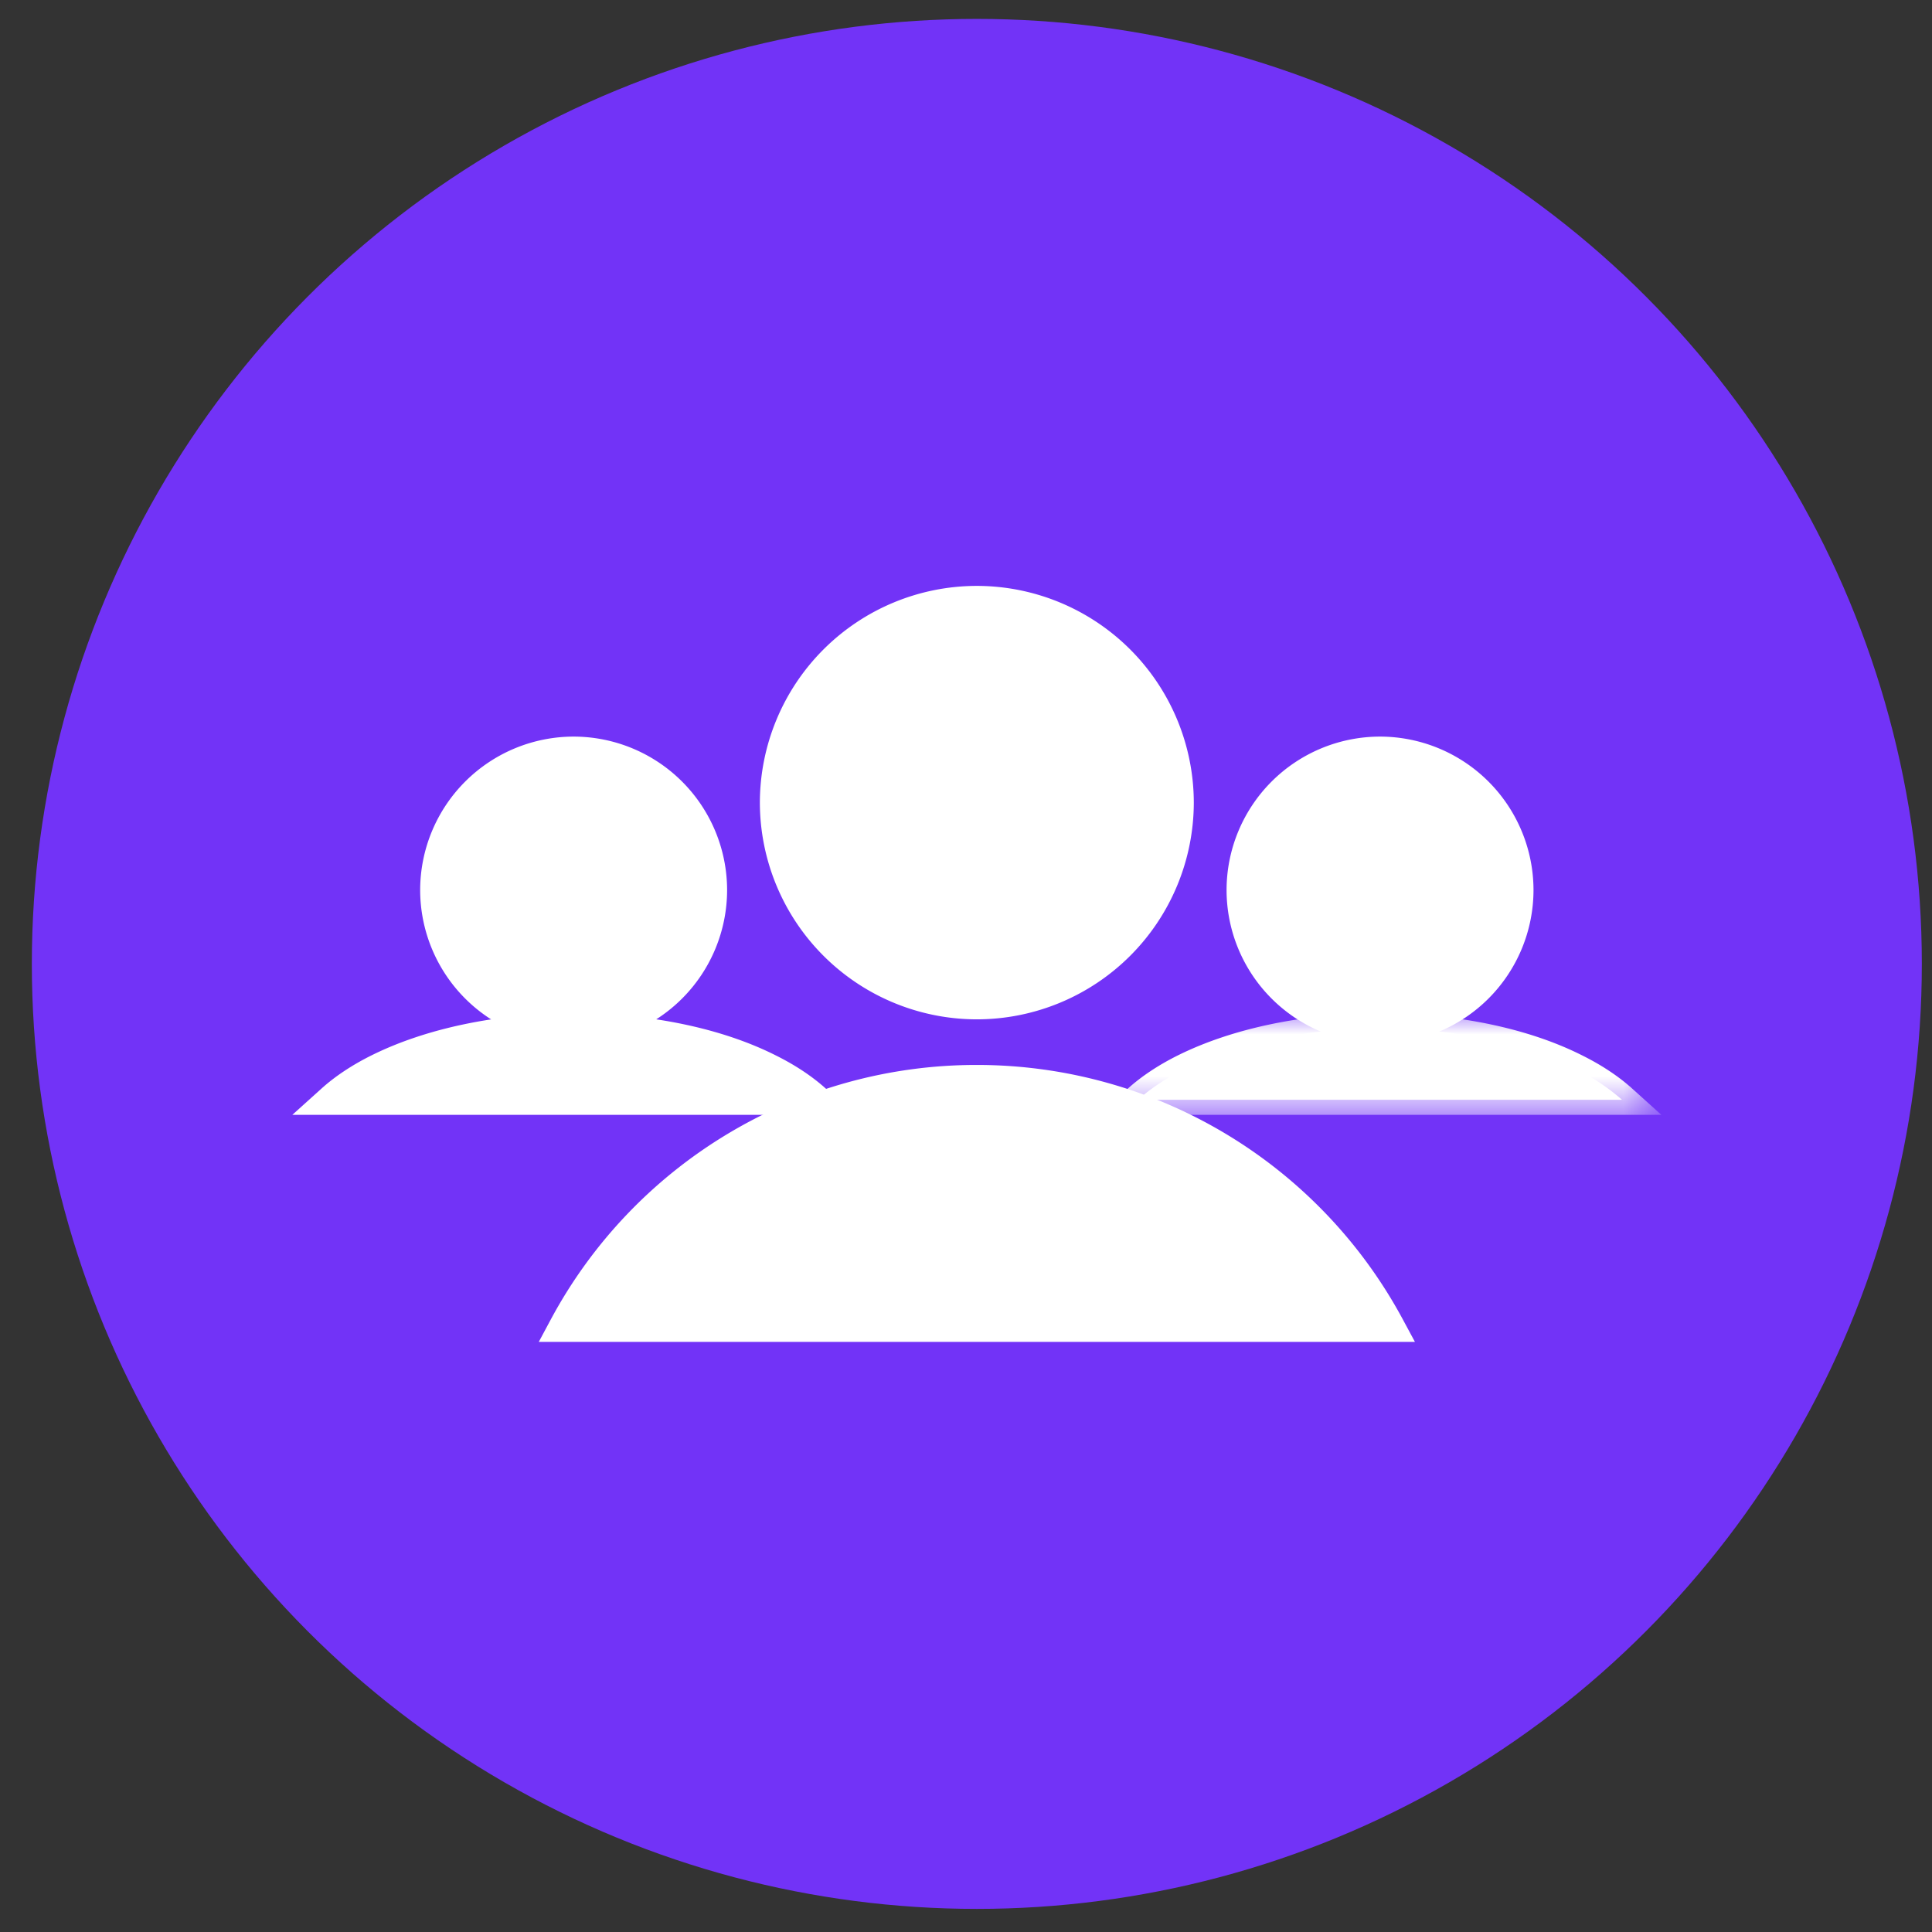 <svg width="46" height="46" viewBox="0 0 46 46" xmlns="http://www.w3.org/2000/svg" xmlns:xlink="http://www.w3.org/1999/xlink">
    <rect x="0" y="0" width="46" height="46" fill="#333333" stroke="none"/>
    <defs>
        <path id="2k7l059o0a" d="M0 0h13.396v2.418H0z"/>
    </defs>
    <g transform="translate(.758 .45)" fill="none" fill-rule="evenodd">
        <circle fill="#7233F7" cx="22.5" cy="22.5" r="22.5"/>
        <path d="M32.328 31.14a11.155 11.155 0 0 0-9.828-5.874c-4.248 0-7.95 2.376-9.828 5.874h19.656z" fill="#FFF"/>
        <path d="M13.293 30.78h18.413a10.79 10.79 0 0 0-9.206-5.154c-3.78 0-7.253 1.96-9.207 5.154zm19.638.72H12.07l.284-.53A11.496 11.496 0 0 1 22.5 24.906a11.51 11.51 0 0 1 10.145 6.063l.286.531zM22.5 23.46a4.804 4.804 0 0 0 4.806-4.8c0-2.652-2.154-4.8-4.806-4.8a4.804 4.804 0 0 0-4.806 4.8c0 2.652 2.154 4.8 4.806 4.8" fill="#FFF"/>
        <path d="M22.5 14.22a4.448 4.448 0 0 0-4.446 4.44A4.448 4.448 0 0 0 22.5 23.1a4.448 4.448 0 0 0 4.446-4.44 4.448 4.448 0 0 0-4.446-4.44m0 9.6a5.169 5.169 0 0 1-5.166-5.16A5.169 5.169 0 0 1 22.5 13.5a5.169 5.169 0 0 1 5.166 5.16 5.169 5.169 0 0 1-5.166 5.16M32.1 24.036a3.296 3.296 0 0 0 3.294-3.294 3.296 3.296 0 0 0-3.294-3.294 3.296 3.296 0 0 0-3.294 3.294 3.296 3.296 0 0 0 3.294 3.294" fill="#FFF"/>
        <path d="M32.1 17.808a2.937 2.937 0 0 0-2.934 2.934 2.937 2.937 0 0 0 2.934 2.934 2.937 2.937 0 0 0 2.934-2.934 2.937 2.937 0 0 0-2.934-2.934m0 6.588a3.658 3.658 0 0 1-3.654-3.654 3.658 3.658 0 0 1 3.654-3.654 3.658 3.658 0 0 1 3.654 3.654 3.658 3.658 0 0 1-3.654 3.654" fill="#FFF"/>
        <path d="M26.34 25.734c.3-.27.672-.516 1.104-.732 1.194-.594 2.838-.966 4.656-.966 1.818 0 3.468.366 4.656.966a4.97 4.97 0 0 1 1.104.732H26.34z" fill="#FFF"/>
        <g transform="translate(25.402 23.676)">
            <mask id="t51pltwd6b" fill="#fff">
                <use xlink:href="#2k7l059o0a"/>
            </mask>
            <path d="M2.105 1.698h9.186a5.721 5.721 0 0 0-.098-.05C10.008 1.05 8.412.72 6.698.72c-1.696 0-3.292.33-4.495.928a5.651 5.651 0 0 0-.098.05zm11.291.72H0l.697-.628c.323-.29.721-.555 1.184-.786C3.183.357 4.893 0 6.698 0c1.824 0 3.536.357 4.818 1.005.462.23.86.495 1.183.785l.697.628z" fill="#FFF" mask="url(#t51pltwd6b)"/>
        </g>
        <path d="M12.9 24.036a3.296 3.296 0 0 0 3.294-3.294 3.296 3.296 0 0 0-3.294-3.294 3.296 3.296 0 0 0-3.294 3.294 3.296 3.296 0 0 0 3.294 3.294" fill="#FFF"/>
        <path d="M12.9 17.808a2.937 2.937 0 0 0-2.934 2.934 2.937 2.937 0 0 0 2.934 2.934 2.937 2.937 0 0 0 2.934-2.934 2.937 2.937 0 0 0-2.934-2.934m0 6.588a3.658 3.658 0 0 1-3.654-3.654 3.658 3.658 0 0 1 3.654-3.654 3.658 3.658 0 0 1 3.654 3.654 3.658 3.658 0 0 1-3.654 3.654" fill="#FFF"/>
        <path d="M7.14 25.734c.3-.27.672-.516 1.104-.732 1.194-.594 2.838-.966 4.656-.966 1.818 0 3.468.366 4.656.966a4.97 4.97 0 0 1 1.104.732H7.14z" fill="#FFF"/>
        <path d="M8.307 25.374h9.186a6.472 6.472 0 0 0-.098-.05c-1.185-.599-2.781-.928-4.495-.928-1.696 0-3.292.33-4.496.928a5.651 5.651 0 0 0-.097.05zm11.291.72H6.202l.697-.628c.323-.29.721-.555 1.184-.786 1.302-.648 3.012-1.004 4.817-1.004 1.824 0 3.535.357 4.818 1.005.462.23.86.495 1.183.785l.697.628z" fill="#FFF"/>
    </g>
</svg>
